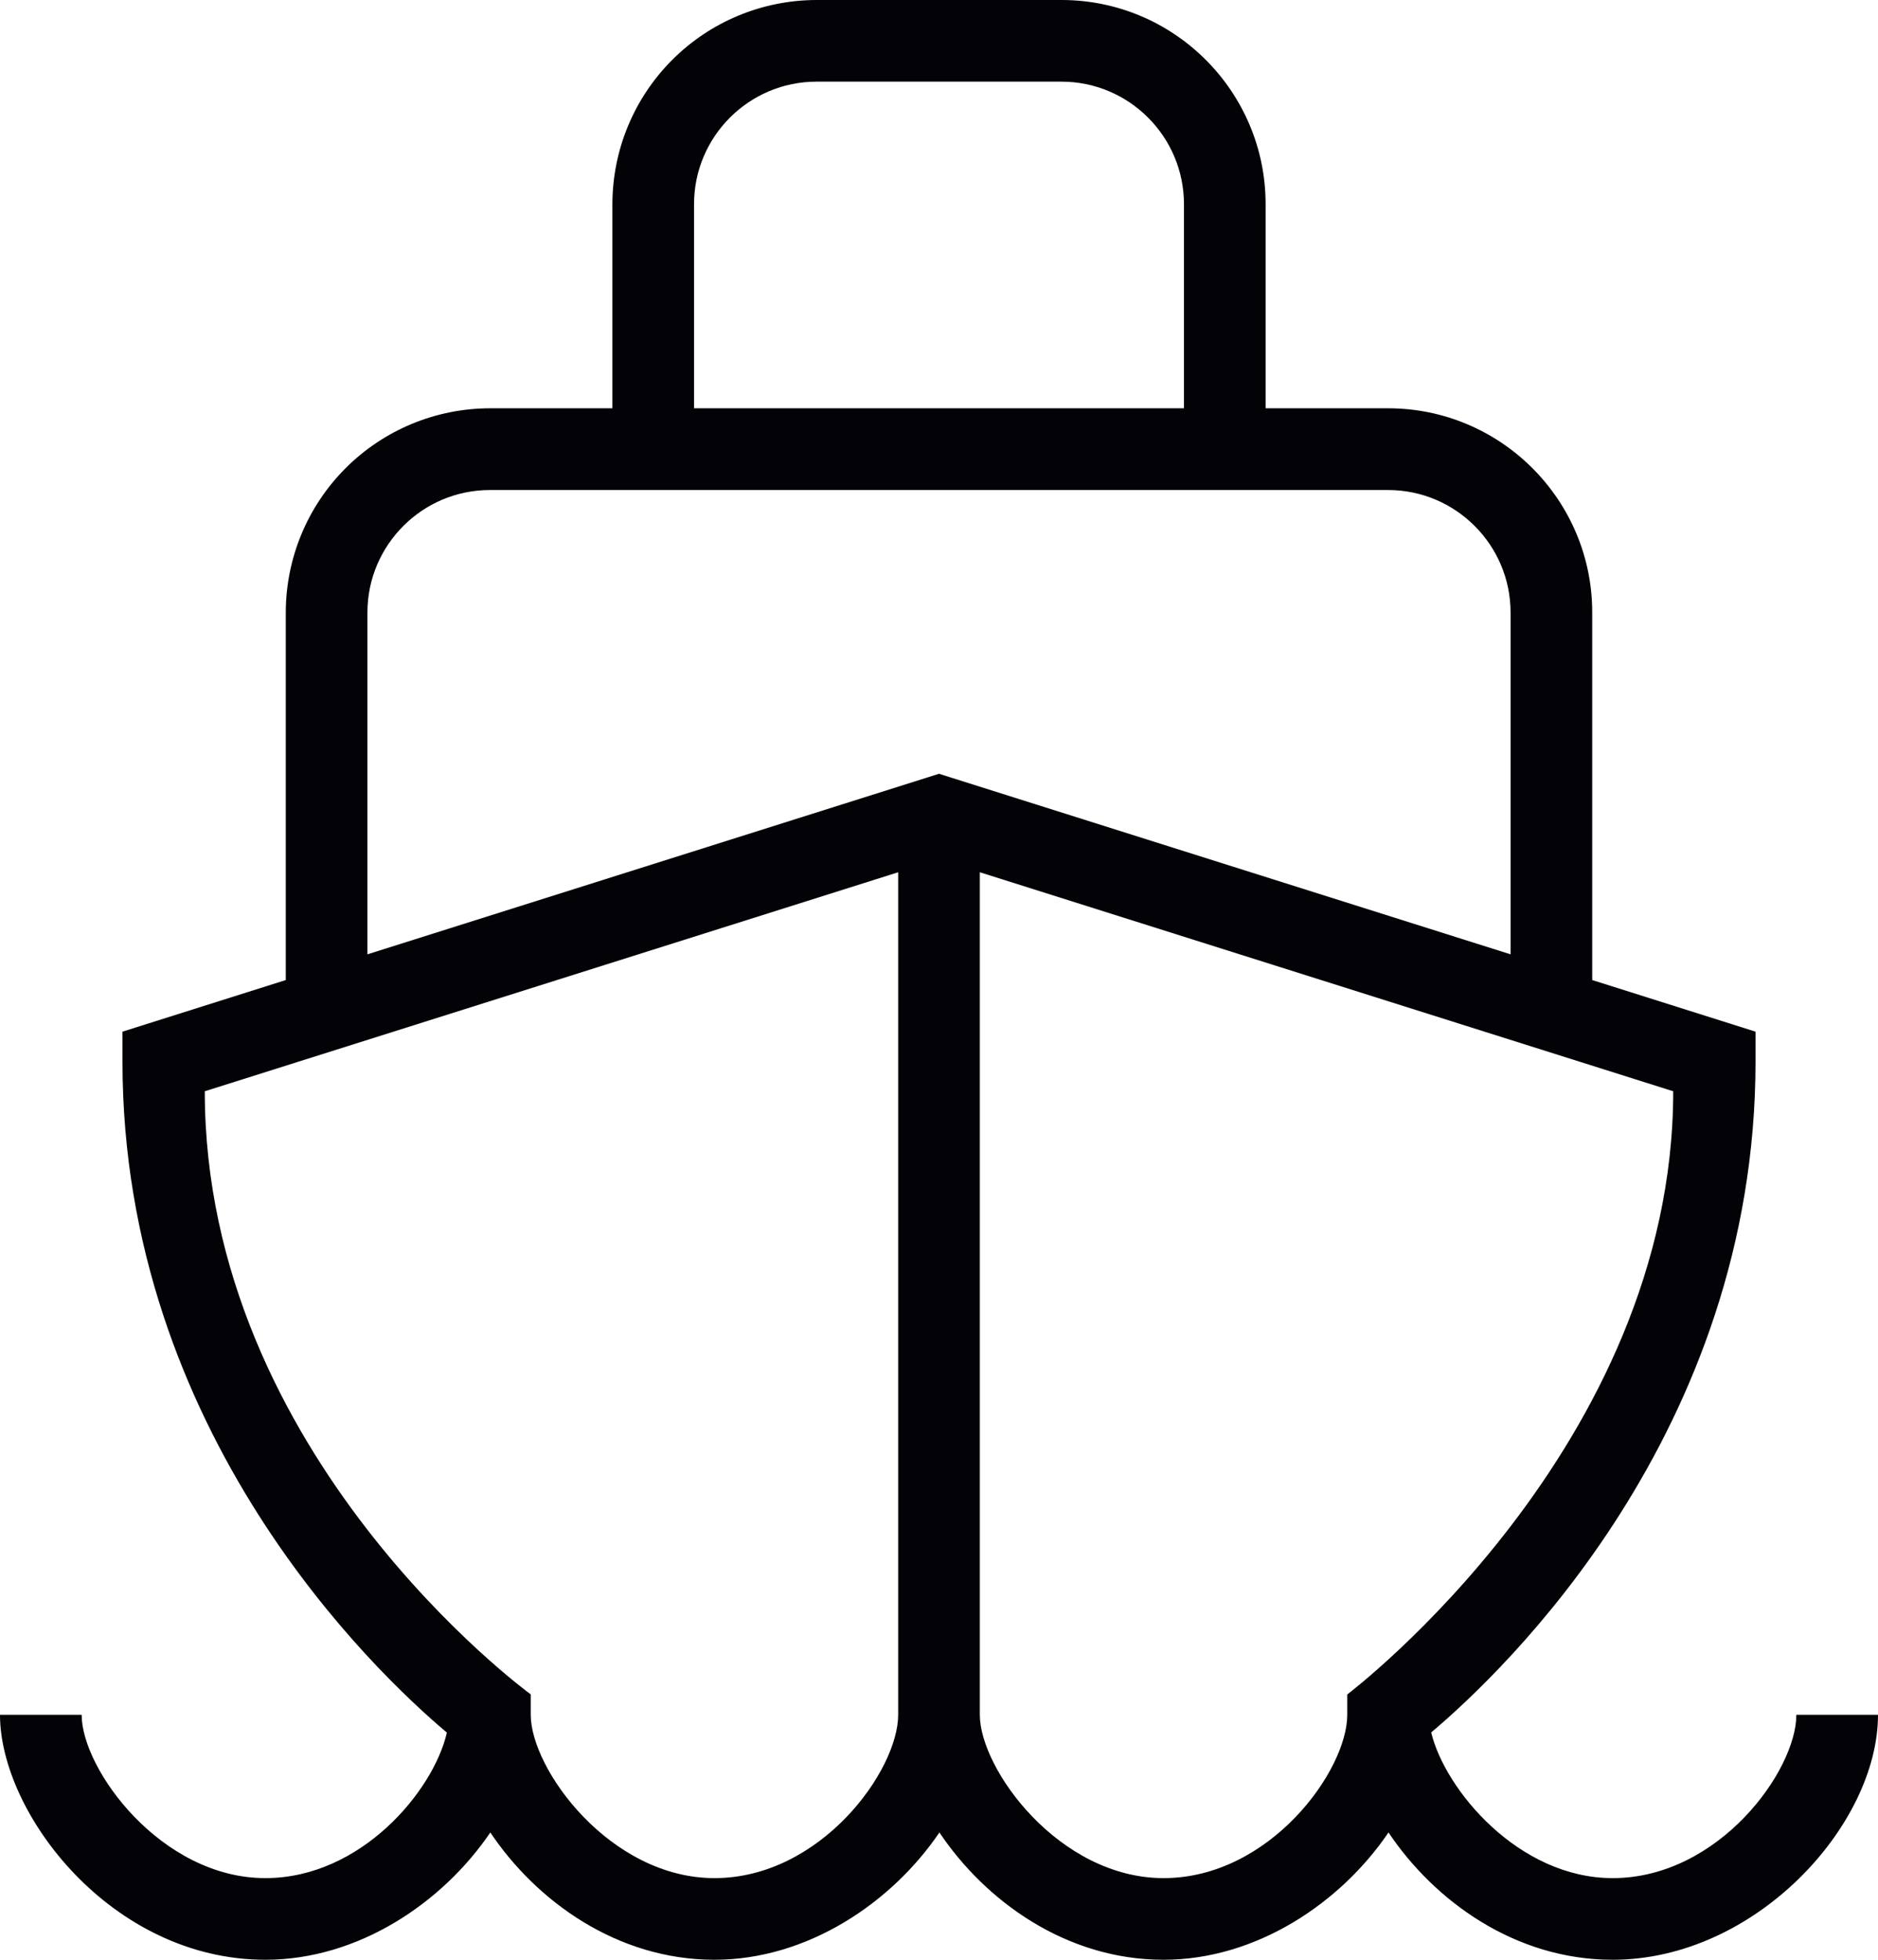 <svg width="23" height="24" viewBox="0 0 23 24" fill="none" xmlns="http://www.w3.org/2000/svg">
<path d="M22 21C22 21.685 21.05 23 19.75 23C18.599 23 17.696 21.918 17.528 21.216C18.411 20.472 21.5 17.544 21.5 13V12.634L19.5 12.002V7.5C19.5 6.121 18.379 5 17 5H15.5V2.5C15.5 1.121 14.379 0 13 0H10C9.337 0.001 8.702 0.264 8.233 0.733C7.764 1.202 7.501 1.837 7.5 2.5V5H6C5.337 5.001 4.702 5.264 4.233 5.733C3.764 6.202 3.501 6.837 3.5 7.5V12.002L1.5 12.634V13C1.5 17.547 4.591 20.475 5.473 21.218C5.31 21.93 4.423 23 3.25 23C1.973 23 1 21.667 1 21H0C0 22.208 1.364 24 3.25 24C4.389 24 5.422 23.301 6.005 22.441C6.566 23.278 7.554 24 8.75 24C9.889 24 10.922 23.301 11.505 22.441C12.066 23.277 13.053 24 14.25 24C15.389 24 16.422 23.301 17.005 22.441C17.566 23.278 18.553 24 19.75 24C21.5 24 23 22.351 23 21H22ZM8.5 2.5C8.5 1.673 9.173 1 10 1H13C13.827 1 14.5 1.673 14.5 2.5V5H8.5V2.5ZM11 21C11 21.685 10.05 23 8.75 23C7.473 23 6.5 21.667 6.5 21V20.75C6.462 20.722 2.508 17.829 2.508 13.364L11 10.682V21ZM11.5 9.476L4.5 11.687V7.501C4.5 6.674 5.173 6.001 6 6.001H17C17.827 6.001 18.5 6.674 18.5 7.501V11.687L11.5 9.476ZM16.5 20.751V21C16.5 21.685 15.55 23 14.25 23C12.973 23 12 21.667 12 21V10.682L20.492 13.364C20.492 17.718 16.537 20.722 16.5 20.751Z" fill="#030307"/>
</svg>
